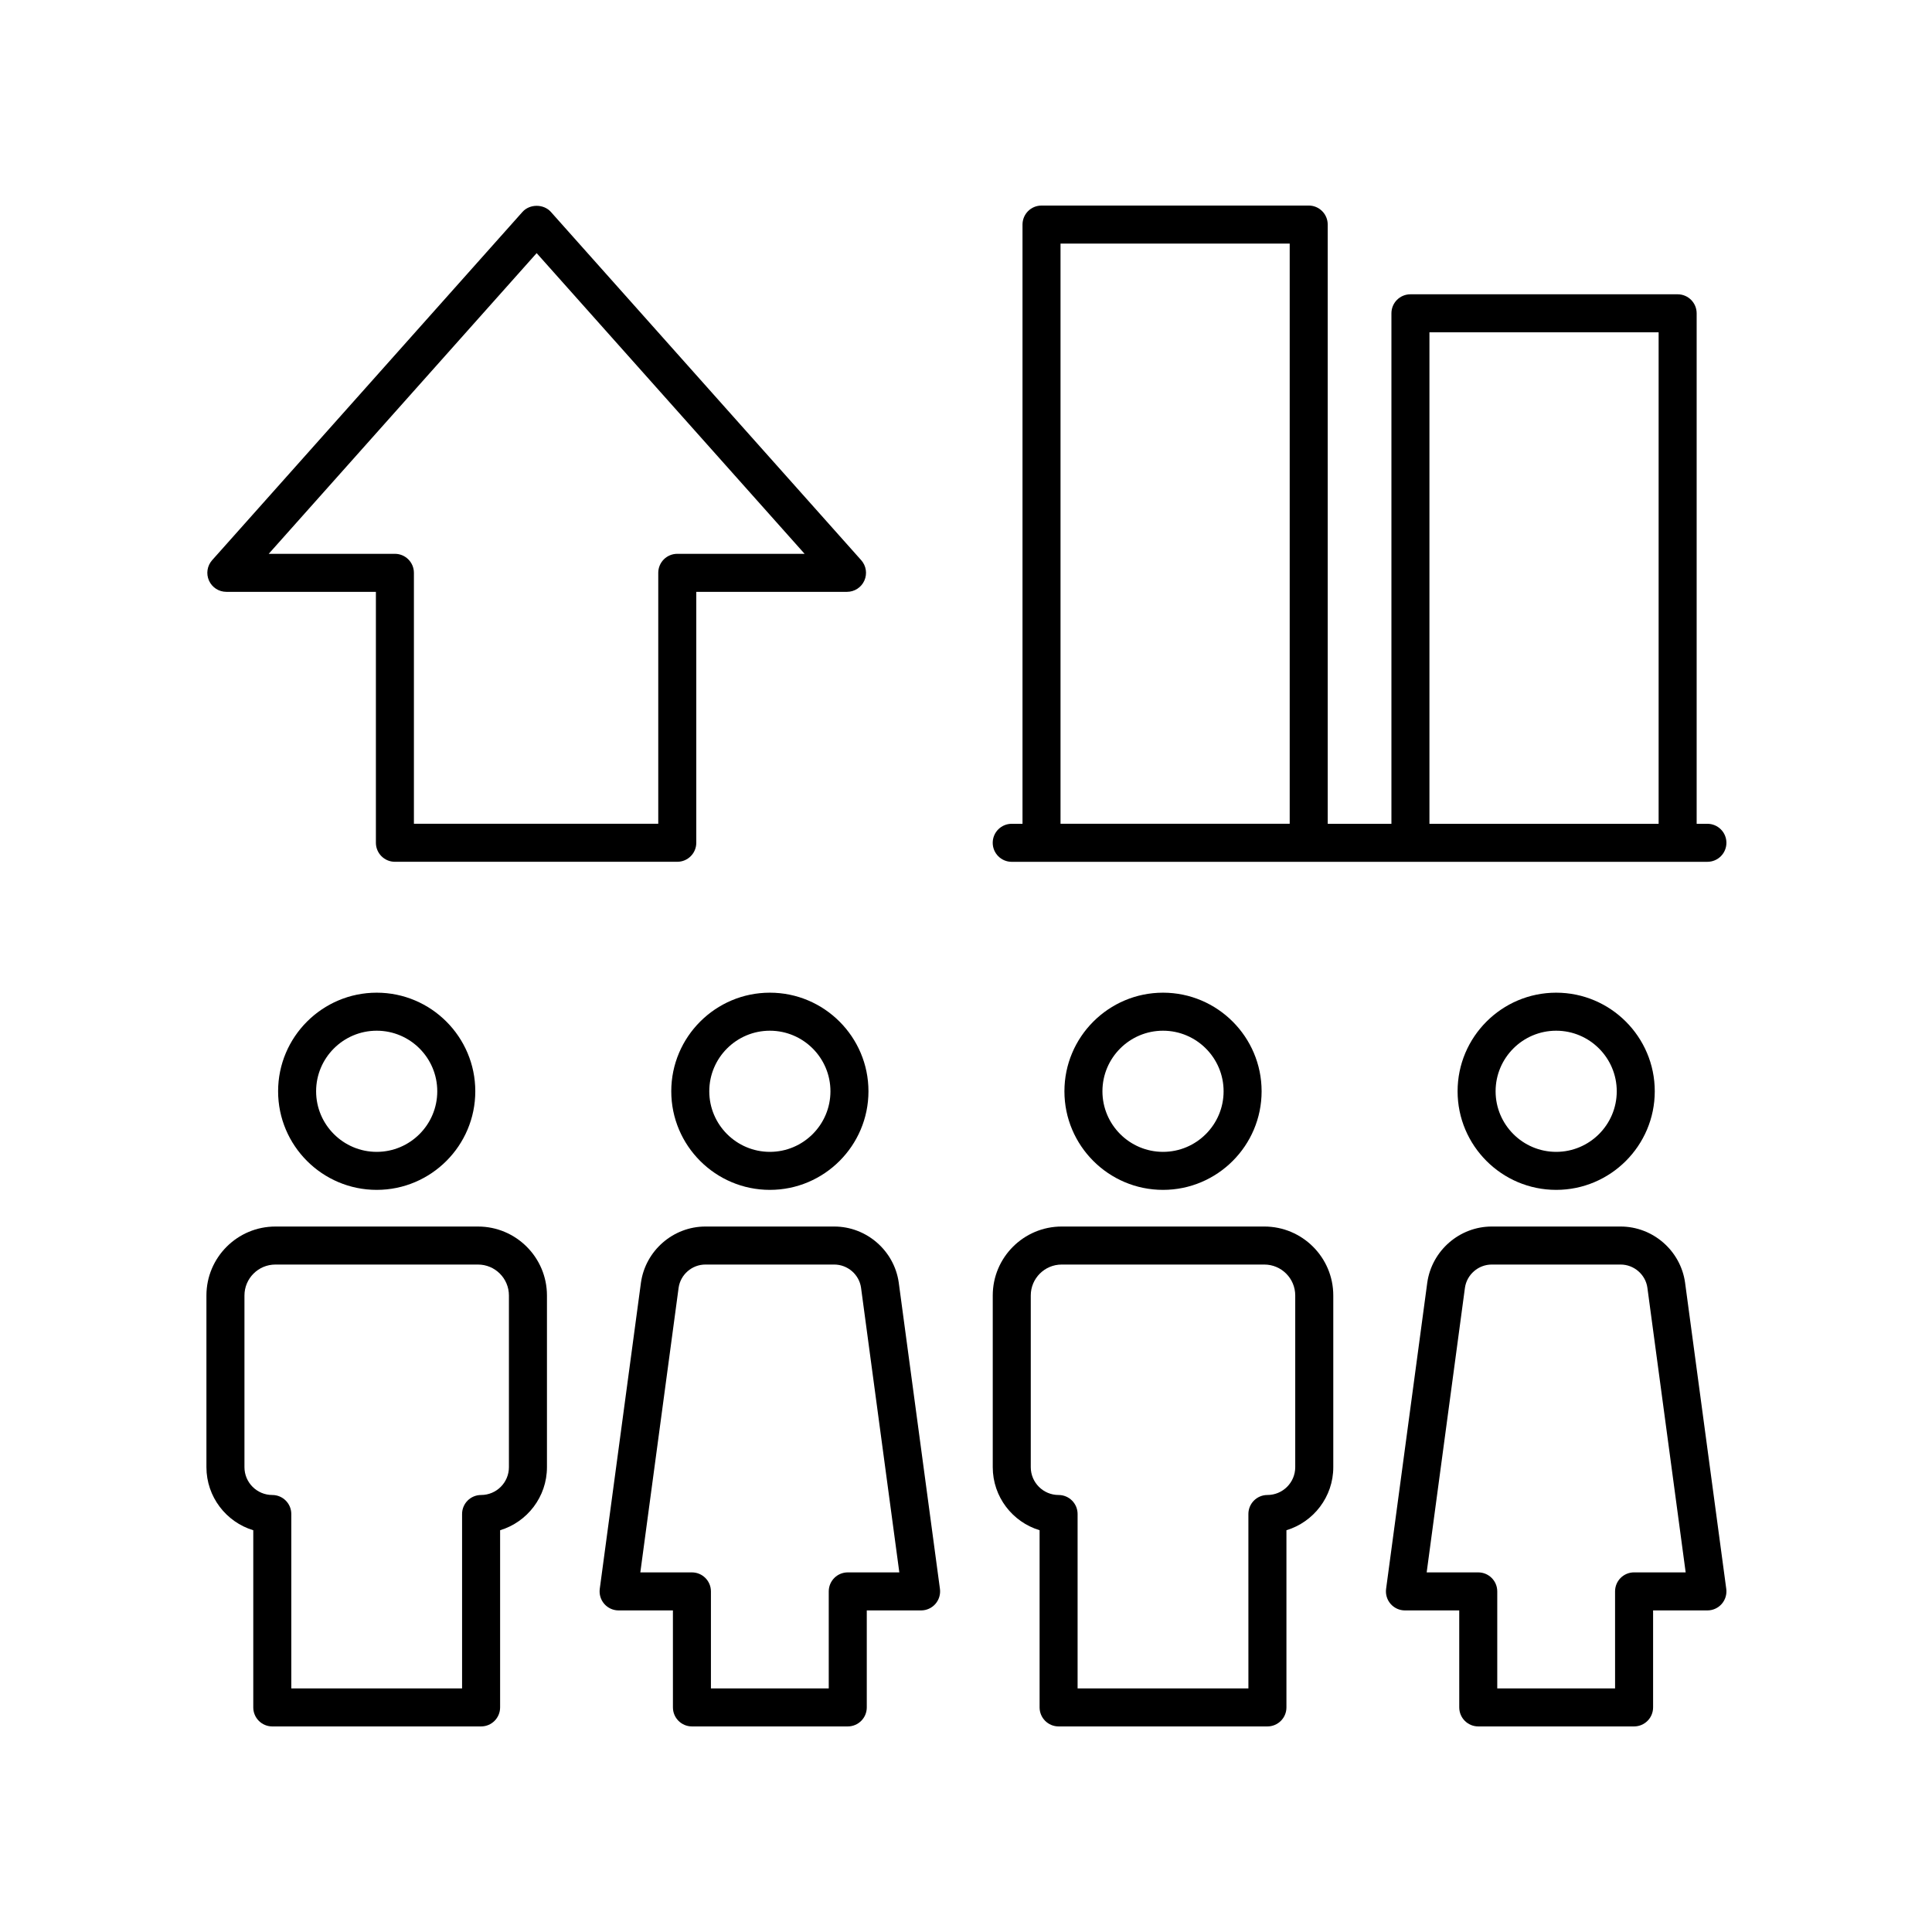 <?xml version="1.0" encoding="UTF-8"?>
<!-- Uploaded to: ICON Repo, www.svgrepo.com, Generator: ICON Repo Mixer Tools -->
<svg fill="#000000" width="800px" height="800px" version="1.1" viewBox="144 144 512 512" xmlns="http://www.w3.org/2000/svg">
 <g>
  <path d="m282.46 200.16-82.242 92.297c-1.32 1.48-1.645 3.602-0.832 5.41 0.812 1.812 2.613 2.977 4.594 2.977h39.637v66.5c0 2.781 2.254 5.039 5.039 5.039h74.828c2.785 0 5.039-2.254 5.039-5.039v-66.5h39.945c1.984 0 3.785-1.168 4.594-2.977 0.812-1.812 0.488-3.93-0.832-5.41l-82.242-92.297c-1.918-2.152-5.609-2.152-7.527 0zm74.77 90.609h-33.746c-2.785 0-5.039 2.254-5.039 5.039v66.5h-64.754v-66.5c0-2.781-2.254-5.039-5.039-5.039h-33.438l71.004-79.688z"/>
  <path d="m596.48 362.31h-2.848v-135.28c0-2.781-2.254-5.039-5.039-5.039h-70.812c-2.785 0-5.039 2.254-5.039 5.039v135.28h-16.879l-0.004-158.8c0-2.781-2.254-5.039-5.039-5.039l-70.805 0.004c-2.785 0-5.039 2.254-5.039 5.039v158.8h-2.856c-2.785 0-5.039 2.254-5.039 5.039 0 2.781 2.254 5.039 5.039 5.039l184.36-0.004c2.785 0 5.039-2.254 5.039-5.039 0-2.781-2.254-5.035-5.039-5.035zm-73.664-130.24h60.738v130.24h-60.738zm-97.766-23.523h60.734v153.76h-60.734z"/>
  <path d="m217.7 433.2c0 14.41 11.723 26.129 26.129 26.129 14.41 0 26.129-11.723 26.129-26.129s-11.719-26.129-26.125-26.129-26.133 11.723-26.133 26.129zm42.18 0c0 8.852-7.199 16.055-16.051 16.055-8.852 0-16.055-7.203-16.055-16.055s7.203-16.051 16.055-16.051c8.855-0.004 16.051 7.199 16.051 16.051z"/>
  <path d="m211.12 549.53v46.953c0 2.781 2.254 5.039 5.039 5.039h55.336c2.785 0 5.039-2.254 5.039-5.039v-46.953c7.172-2.168 12.414-8.84 12.414-16.707v-45.508c0-10.074-8.195-18.27-18.27-18.27h-53.703c-10.07 0-18.27 8.195-18.27 18.27v45.504c0.004 7.871 5.242 14.543 12.414 16.711zm-2.336-62.215c0-4.519 3.676-8.195 8.191-8.195h53.703c4.516 0 8.191 3.676 8.191 8.195v45.504c0 4.066-3.305 7.371-7.375 7.371-2.785 0-5.039 2.254-5.039 5.039v46.215h-45.258v-46.215c0-2.781-2.254-5.039-5.039-5.039-4.07 0-7.375-3.305-7.375-7.371z"/>
  <path d="m478.34 433.2c0-14.406-11.723-26.129-26.129-26.129s-26.129 11.723-26.129 26.129c0 14.41 11.723 26.129 26.129 26.129s26.129-11.723 26.129-26.129zm-42.184 0c0-8.852 7.203-16.051 16.055-16.051 8.852 0 16.055 7.199 16.055 16.051s-7.203 16.055-16.055 16.055c-8.852-0.004-16.055-7.207-16.055-16.055z"/>
  <path d="m424.54 601.52h55.34c2.785 0 5.039-2.254 5.039-5.039v-46.953c7.172-2.168 12.414-8.84 12.414-16.707v-45.508c0-10.074-8.195-18.27-18.273-18.27h-53.699c-10.078 0-18.273 8.195-18.273 18.27v45.504c0 7.871 5.238 14.543 12.414 16.707v46.957c0 2.781 2.254 5.039 5.039 5.039zm-7.375-68.703v-45.504c0-4.519 3.676-8.195 8.195-8.195h53.695c4.523 0 8.195 3.676 8.195 8.195v45.504c0 4.066-3.305 7.371-7.375 7.371-2.785 0-5.039 2.254-5.039 5.039l0.004 46.215h-45.266v-46.215c0-2.781-2.254-5.039-5.039-5.039-4.066 0.004-7.371-3.305-7.371-7.371z"/>
  <path d="m374.15 433.2c0-14.406-11.723-26.129-26.129-26.129s-26.129 11.723-26.129 26.129c0 14.41 11.723 26.129 26.129 26.129s26.129-11.723 26.129-26.129zm-42.184 0c0-8.852 7.203-16.051 16.055-16.051 8.852 0 16.055 7.199 16.055 16.051s-7.203 16.055-16.055 16.055c-8.852-0.004-16.055-7.207-16.055-16.055z"/>
  <path d="m327.37 601.52h41.297c2.785 0 5.039-2.254 5.039-5.039v-25.703h14.395c1.453 0 2.832-0.629 3.793-1.723 0.953-1.094 1.391-2.547 1.199-3.988l-10.922-81.211c-1.211-8.445-8.551-14.812-17.082-14.812h-34.148c-8.531 0-15.875 6.371-17.082 14.855l-10.918 81.168c-0.191 1.438 0.246 2.894 1.199 3.988 0.961 1.094 2.344 1.723 3.793 1.723h14.395l0.004 25.703c0 2.781 2.254 5.039 5.039 5.039zm-13.676-40.82 10.145-75.422c0.496-3.512 3.551-6.16 7.098-6.16h34.148c3.547 0 6.602 2.648 7.098 6.121l10.148 75.457-13.664 0.004c-2.785 0-5.039 2.254-5.039 5.039v25.703h-31.223v-25.703c0-2.781-2.254-5.039-5.039-5.039z"/>
  <path d="m582.53 433.2c0-14.406-11.723-26.129-26.129-26.129s-26.125 11.723-26.125 26.129c0 14.41 11.719 26.129 26.125 26.129s26.129-11.723 26.129-26.129zm-42.18 0c0-8.852 7.199-16.051 16.051-16.051 8.852 0 16.055 7.199 16.055 16.051s-7.203 16.055-16.055 16.055c-8.852-0.004-16.051-7.207-16.051-16.055z"/>
  <path d="m535.75 601.52h41.297c2.785 0 5.039-2.254 5.039-5.039v-25.703h14.398c1.453 0 2.832-0.629 3.793-1.723 0.953-1.094 1.391-2.547 1.199-3.988l-10.922-81.203c-1.199-8.449-8.547-14.82-17.078-14.82h-34.148c-8.531 0-15.871 6.367-17.086 14.855l-10.914 81.168c-0.191 1.441 0.246 2.894 1.199 3.988 0.961 1.094 2.344 1.723 3.793 1.723h14.391l0.004 25.703c0 2.781 2.254 5.039 5.035 5.039zm-13.668-40.82 10.141-75.418c0.5-3.516 3.559-6.164 7.106-6.164h34.148c3.547 0 6.602 2.648 7.094 6.121l10.148 75.457h-13.672c-2.785 0-5.039 2.254-5.039 5.039l0.004 25.707h-31.223v-25.703c0-2.781-2.254-5.039-5.039-5.039z"/>
 </g>
</svg>